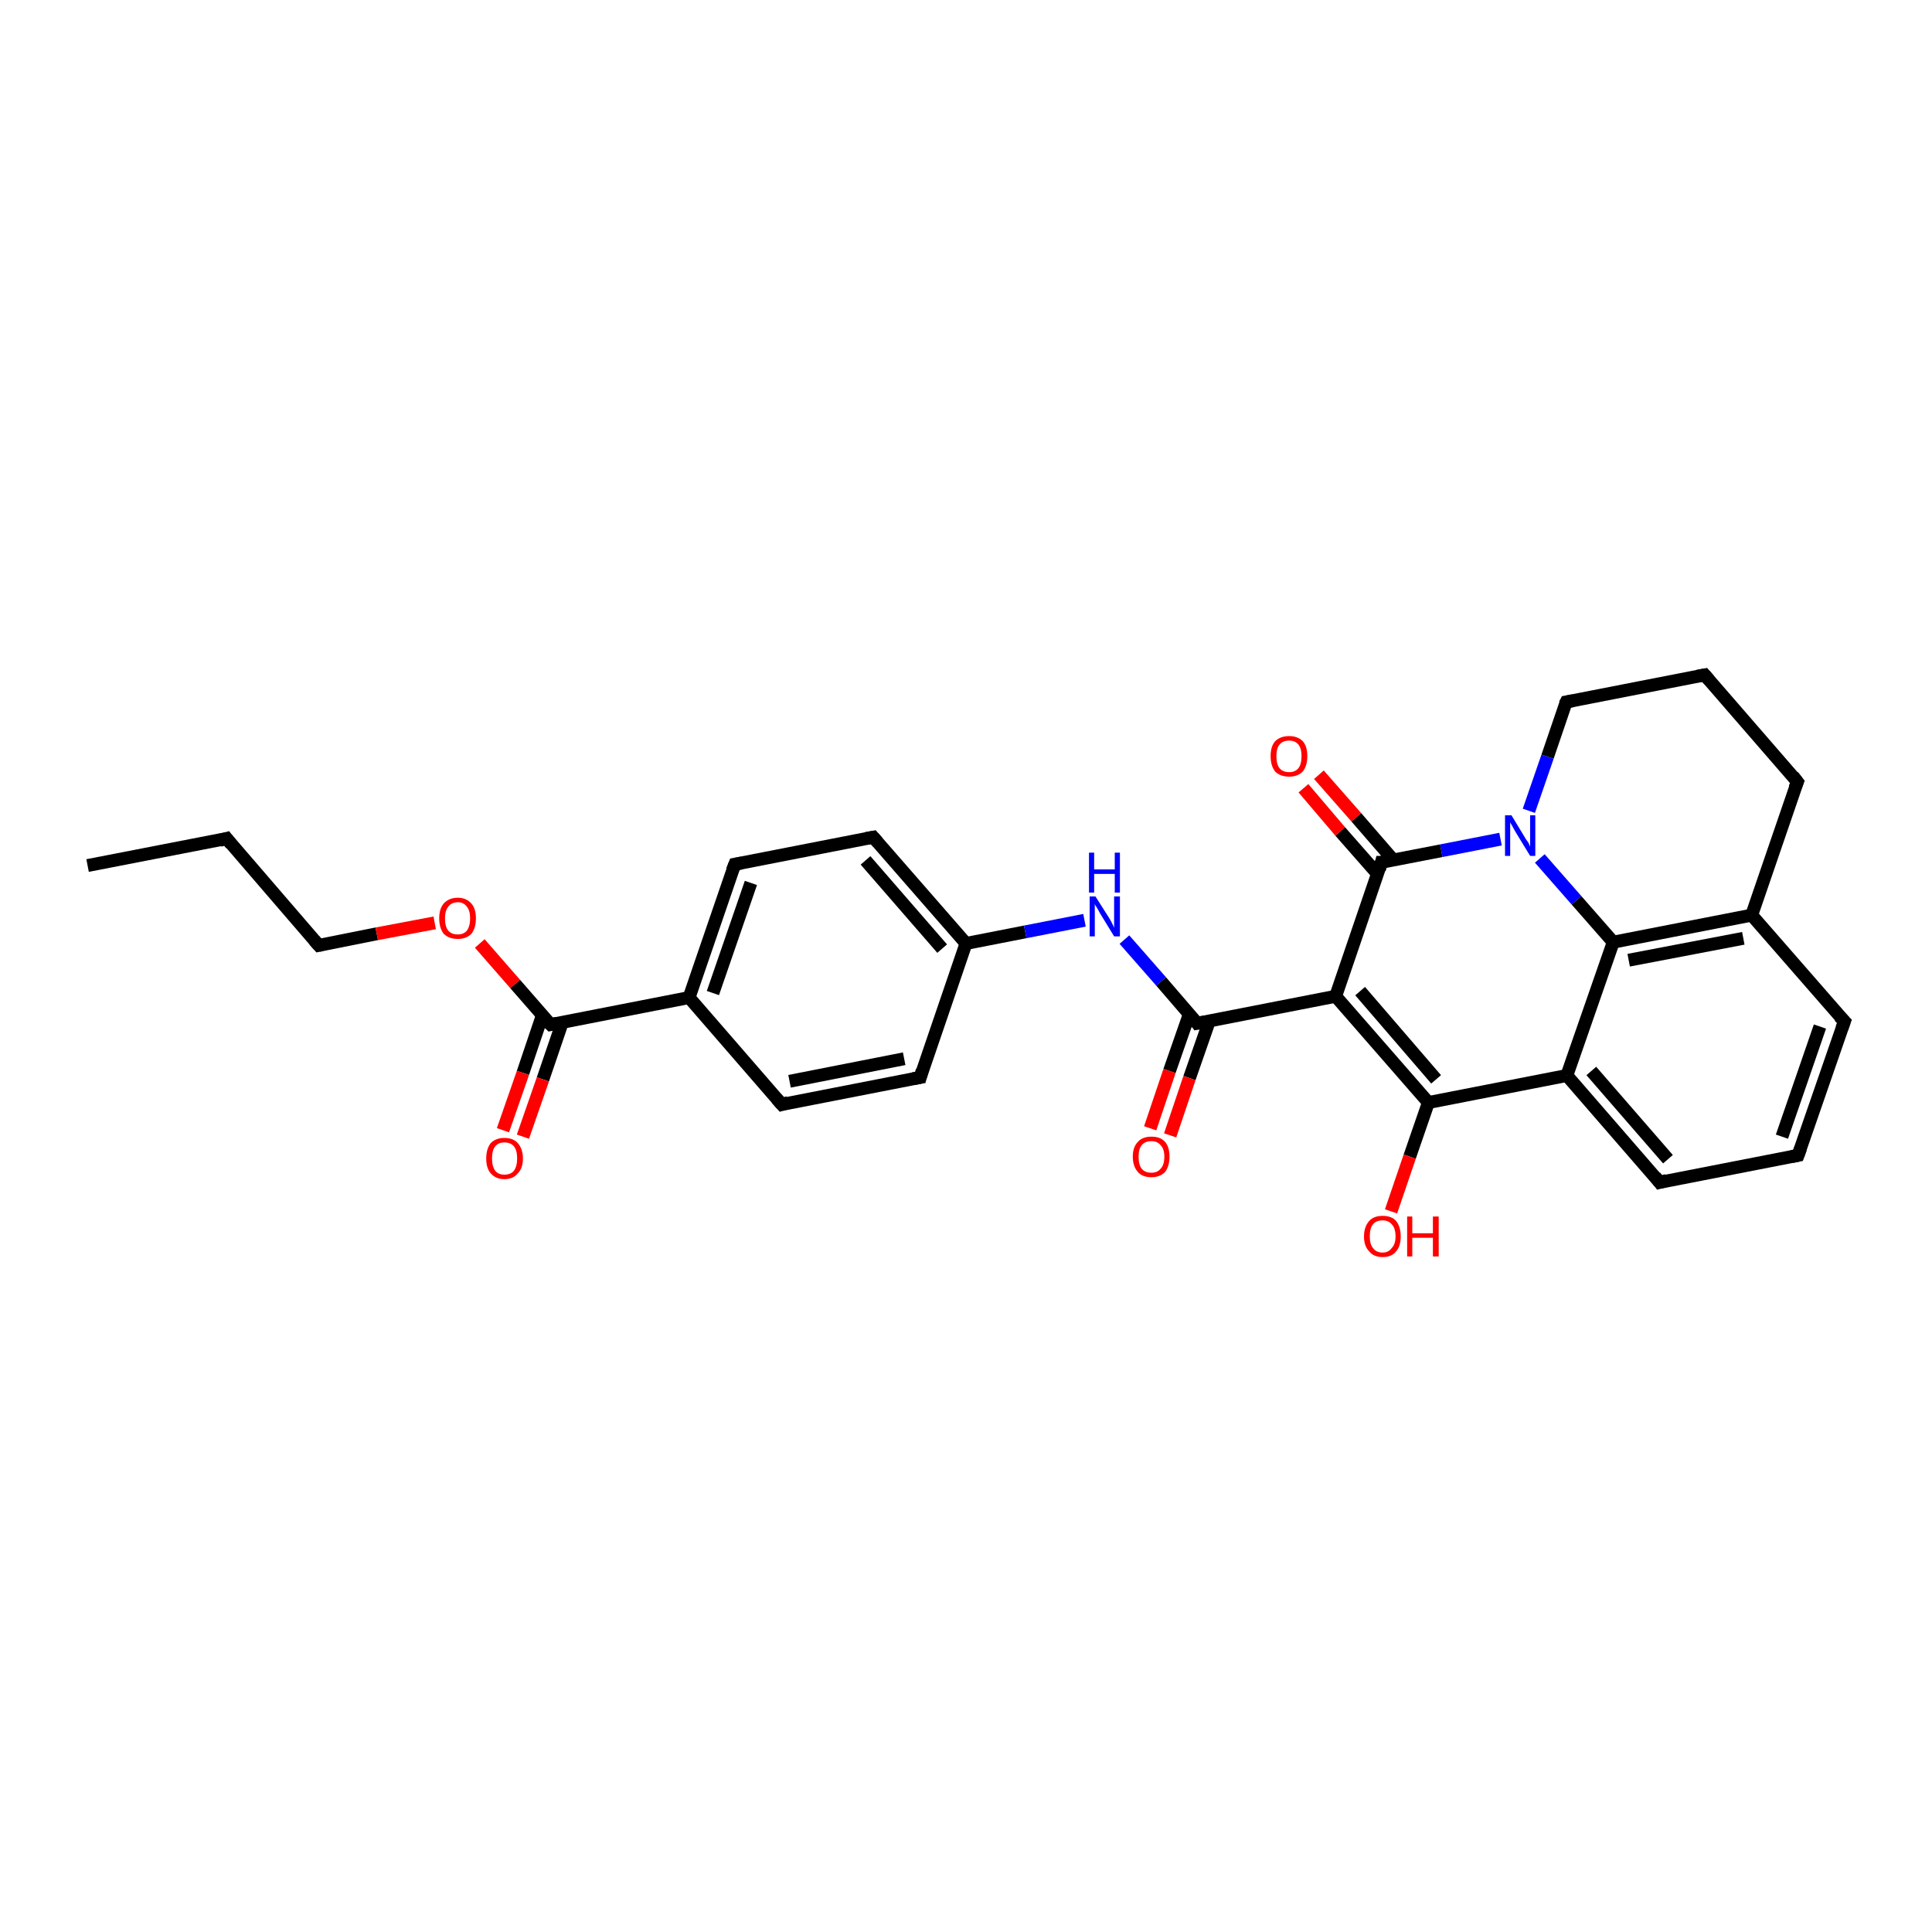 <?xml version='1.0' encoding='iso-8859-1'?>
<svg version='1.1' baseProfile='full'
              xmlns='http://www.w3.org/2000/svg'
                      xmlns:rdkit='http://www.rdkit.org/xml'
                      xmlns:xlink='http://www.w3.org/1999/xlink'
                  xml:space='preserve'
width='300px' height='300px' viewBox='0 0 300 300'>
<!-- END OF HEADER -->
<rect style='opacity:1.0;fill:#FFFFFF;stroke:none' width='300.0' height='300.0' x='0.0' y='0.0'> </rect>
<path class='bond-0 atom-0 atom-1' d='M 13.6,134.4 L 35.2,130.2' style='fill:none;fill-rule:evenodd;stroke:#000000;stroke-width:2.0px;stroke-linecap:butt;stroke-linejoin:miter;stroke-opacity:1' />
<path class='bond-1 atom-1 atom-2' d='M 35.2,130.2 L 49.5,146.8' style='fill:none;fill-rule:evenodd;stroke:#000000;stroke-width:2.0px;stroke-linecap:butt;stroke-linejoin:miter;stroke-opacity:1' />
<path class='bond-2 atom-2 atom-3' d='M 49.5,146.8 L 58.5,145.0' style='fill:none;fill-rule:evenodd;stroke:#000000;stroke-width:2.0px;stroke-linecap:butt;stroke-linejoin:miter;stroke-opacity:1' />
<path class='bond-2 atom-2 atom-3' d='M 58.5,145.0 L 67.5,143.3' style='fill:none;fill-rule:evenodd;stroke:#FF0000;stroke-width:2.0px;stroke-linecap:butt;stroke-linejoin:miter;stroke-opacity:1' />
<path class='bond-3 atom-3 atom-4' d='M 74.5,146.5 L 80.0,152.8' style='fill:none;fill-rule:evenodd;stroke:#FF0000;stroke-width:2.0px;stroke-linecap:butt;stroke-linejoin:miter;stroke-opacity:1' />
<path class='bond-3 atom-3 atom-4' d='M 80.0,152.8 L 85.5,159.1' style='fill:none;fill-rule:evenodd;stroke:#000000;stroke-width:2.0px;stroke-linecap:butt;stroke-linejoin:miter;stroke-opacity:1' />
<path class='bond-4 atom-4 atom-5' d='M 84.2,157.7 L 81.2,166.6' style='fill:none;fill-rule:evenodd;stroke:#000000;stroke-width:2.0px;stroke-linecap:butt;stroke-linejoin:miter;stroke-opacity:1' />
<path class='bond-4 atom-4 atom-5' d='M 81.2,166.6 L 78.1,175.5' style='fill:none;fill-rule:evenodd;stroke:#FF0000;stroke-width:2.0px;stroke-linecap:butt;stroke-linejoin:miter;stroke-opacity:1' />
<path class='bond-4 atom-4 atom-5' d='M 87.3,158.8 L 84.3,167.6' style='fill:none;fill-rule:evenodd;stroke:#000000;stroke-width:2.0px;stroke-linecap:butt;stroke-linejoin:miter;stroke-opacity:1' />
<path class='bond-4 atom-4 atom-5' d='M 84.3,167.6 L 81.2,176.5' style='fill:none;fill-rule:evenodd;stroke:#FF0000;stroke-width:2.0px;stroke-linecap:butt;stroke-linejoin:miter;stroke-opacity:1' />
<path class='bond-5 atom-4 atom-6' d='M 85.5,159.1 L 107.0,154.9' style='fill:none;fill-rule:evenodd;stroke:#000000;stroke-width:2.0px;stroke-linecap:butt;stroke-linejoin:miter;stroke-opacity:1' />
<path class='bond-6 atom-6 atom-7' d='M 107.0,154.9 L 114.1,134.2' style='fill:none;fill-rule:evenodd;stroke:#000000;stroke-width:2.0px;stroke-linecap:butt;stroke-linejoin:miter;stroke-opacity:1' />
<path class='bond-6 atom-6 atom-7' d='M 110.7,154.2 L 116.6,137.1' style='fill:none;fill-rule:evenodd;stroke:#000000;stroke-width:2.0px;stroke-linecap:butt;stroke-linejoin:miter;stroke-opacity:1' />
<path class='bond-7 atom-7 atom-8' d='M 114.1,134.2 L 135.6,130.0' style='fill:none;fill-rule:evenodd;stroke:#000000;stroke-width:2.0px;stroke-linecap:butt;stroke-linejoin:miter;stroke-opacity:1' />
<path class='bond-8 atom-8 atom-9' d='M 135.6,130.0 L 150.0,146.5' style='fill:none;fill-rule:evenodd;stroke:#000000;stroke-width:2.0px;stroke-linecap:butt;stroke-linejoin:miter;stroke-opacity:1' />
<path class='bond-8 atom-8 atom-9' d='M 134.4,133.6 L 146.3,147.3' style='fill:none;fill-rule:evenodd;stroke:#000000;stroke-width:2.0px;stroke-linecap:butt;stroke-linejoin:miter;stroke-opacity:1' />
<path class='bond-9 atom-9 atom-10' d='M 150.0,146.5 L 159.2,144.7' style='fill:none;fill-rule:evenodd;stroke:#000000;stroke-width:2.0px;stroke-linecap:butt;stroke-linejoin:miter;stroke-opacity:1' />
<path class='bond-9 atom-9 atom-10' d='M 159.2,144.7 L 168.4,142.9' style='fill:none;fill-rule:evenodd;stroke:#0000FF;stroke-width:2.0px;stroke-linecap:butt;stroke-linejoin:miter;stroke-opacity:1' />
<path class='bond-10 atom-10 atom-11' d='M 174.6,145.9 L 180.3,152.4' style='fill:none;fill-rule:evenodd;stroke:#0000FF;stroke-width:2.0px;stroke-linecap:butt;stroke-linejoin:miter;stroke-opacity:1' />
<path class='bond-10 atom-10 atom-11' d='M 180.3,152.4 L 185.9,158.9' style='fill:none;fill-rule:evenodd;stroke:#000000;stroke-width:2.0px;stroke-linecap:butt;stroke-linejoin:miter;stroke-opacity:1' />
<path class='bond-11 atom-11 atom-12' d='M 184.7,157.4 L 181.6,166.3' style='fill:none;fill-rule:evenodd;stroke:#000000;stroke-width:2.0px;stroke-linecap:butt;stroke-linejoin:miter;stroke-opacity:1' />
<path class='bond-11 atom-11 atom-12' d='M 181.6,166.3 L 178.6,175.2' style='fill:none;fill-rule:evenodd;stroke:#FF0000;stroke-width:2.0px;stroke-linecap:butt;stroke-linejoin:miter;stroke-opacity:1' />
<path class='bond-11 atom-11 atom-12' d='M 187.8,158.5 L 184.7,167.4' style='fill:none;fill-rule:evenodd;stroke:#000000;stroke-width:2.0px;stroke-linecap:butt;stroke-linejoin:miter;stroke-opacity:1' />
<path class='bond-11 atom-11 atom-12' d='M 184.7,167.4 L 181.7,176.3' style='fill:none;fill-rule:evenodd;stroke:#FF0000;stroke-width:2.0px;stroke-linecap:butt;stroke-linejoin:miter;stroke-opacity:1' />
<path class='bond-12 atom-11 atom-13' d='M 185.9,158.9 L 207.4,154.7' style='fill:none;fill-rule:evenodd;stroke:#000000;stroke-width:2.0px;stroke-linecap:butt;stroke-linejoin:miter;stroke-opacity:1' />
<path class='bond-13 atom-13 atom-14' d='M 207.4,154.7 L 221.8,171.2' style='fill:none;fill-rule:evenodd;stroke:#000000;stroke-width:2.0px;stroke-linecap:butt;stroke-linejoin:miter;stroke-opacity:1' />
<path class='bond-13 atom-13 atom-14' d='M 211.2,153.9 L 223.0,167.6' style='fill:none;fill-rule:evenodd;stroke:#000000;stroke-width:2.0px;stroke-linecap:butt;stroke-linejoin:miter;stroke-opacity:1' />
<path class='bond-14 atom-14 atom-15' d='M 221.8,171.2 L 218.9,179.6' style='fill:none;fill-rule:evenodd;stroke:#000000;stroke-width:2.0px;stroke-linecap:butt;stroke-linejoin:miter;stroke-opacity:1' />
<path class='bond-14 atom-14 atom-15' d='M 218.9,179.6 L 216.0,188.1' style='fill:none;fill-rule:evenodd;stroke:#FF0000;stroke-width:2.0px;stroke-linecap:butt;stroke-linejoin:miter;stroke-opacity:1' />
<path class='bond-15 atom-14 atom-16' d='M 221.8,171.2 L 243.3,167.0' style='fill:none;fill-rule:evenodd;stroke:#000000;stroke-width:2.0px;stroke-linecap:butt;stroke-linejoin:miter;stroke-opacity:1' />
<path class='bond-16 atom-16 atom-17' d='M 243.3,167.0 L 257.7,183.6' style='fill:none;fill-rule:evenodd;stroke:#000000;stroke-width:2.0px;stroke-linecap:butt;stroke-linejoin:miter;stroke-opacity:1' />
<path class='bond-16 atom-16 atom-17' d='M 247.1,166.3 L 259.0,180.0' style='fill:none;fill-rule:evenodd;stroke:#000000;stroke-width:2.0px;stroke-linecap:butt;stroke-linejoin:miter;stroke-opacity:1' />
<path class='bond-17 atom-17 atom-18' d='M 257.7,183.6 L 279.2,179.4' style='fill:none;fill-rule:evenodd;stroke:#000000;stroke-width:2.0px;stroke-linecap:butt;stroke-linejoin:miter;stroke-opacity:1' />
<path class='bond-18 atom-18 atom-19' d='M 279.2,179.4 L 286.4,158.6' style='fill:none;fill-rule:evenodd;stroke:#000000;stroke-width:2.0px;stroke-linecap:butt;stroke-linejoin:miter;stroke-opacity:1' />
<path class='bond-18 atom-18 atom-19' d='M 276.7,176.5 L 282.6,159.4' style='fill:none;fill-rule:evenodd;stroke:#000000;stroke-width:2.0px;stroke-linecap:butt;stroke-linejoin:miter;stroke-opacity:1' />
<path class='bond-19 atom-19 atom-20' d='M 286.4,158.6 L 272.0,142.1' style='fill:none;fill-rule:evenodd;stroke:#000000;stroke-width:2.0px;stroke-linecap:butt;stroke-linejoin:miter;stroke-opacity:1' />
<path class='bond-20 atom-20 atom-21' d='M 272.0,142.1 L 279.1,121.4' style='fill:none;fill-rule:evenodd;stroke:#000000;stroke-width:2.0px;stroke-linecap:butt;stroke-linejoin:miter;stroke-opacity:1' />
<path class='bond-21 atom-21 atom-22' d='M 279.1,121.4 L 264.7,104.8' style='fill:none;fill-rule:evenodd;stroke:#000000;stroke-width:2.0px;stroke-linecap:butt;stroke-linejoin:miter;stroke-opacity:1' />
<path class='bond-22 atom-22 atom-23' d='M 264.7,104.8 L 243.2,109.0' style='fill:none;fill-rule:evenodd;stroke:#000000;stroke-width:2.0px;stroke-linecap:butt;stroke-linejoin:miter;stroke-opacity:1' />
<path class='bond-23 atom-23 atom-24' d='M 243.2,109.0 L 240.3,117.5' style='fill:none;fill-rule:evenodd;stroke:#000000;stroke-width:2.0px;stroke-linecap:butt;stroke-linejoin:miter;stroke-opacity:1' />
<path class='bond-23 atom-23 atom-24' d='M 240.3,117.5 L 237.4,125.9' style='fill:none;fill-rule:evenodd;stroke:#0000FF;stroke-width:2.0px;stroke-linecap:butt;stroke-linejoin:miter;stroke-opacity:1' />
<path class='bond-24 atom-24 atom-25' d='M 239.1,133.3 L 244.8,139.8' style='fill:none;fill-rule:evenodd;stroke:#0000FF;stroke-width:2.0px;stroke-linecap:butt;stroke-linejoin:miter;stroke-opacity:1' />
<path class='bond-24 atom-24 atom-25' d='M 244.8,139.8 L 250.5,146.3' style='fill:none;fill-rule:evenodd;stroke:#000000;stroke-width:2.0px;stroke-linecap:butt;stroke-linejoin:miter;stroke-opacity:1' />
<path class='bond-25 atom-24 atom-26' d='M 233.0,130.3 L 223.8,132.1' style='fill:none;fill-rule:evenodd;stroke:#0000FF;stroke-width:2.0px;stroke-linecap:butt;stroke-linejoin:miter;stroke-opacity:1' />
<path class='bond-25 atom-24 atom-26' d='M 223.8,132.1 L 214.5,133.9' style='fill:none;fill-rule:evenodd;stroke:#000000;stroke-width:2.0px;stroke-linecap:butt;stroke-linejoin:miter;stroke-opacity:1' />
<path class='bond-26 atom-26 atom-27' d='M 216.4,133.6 L 210.6,126.9' style='fill:none;fill-rule:evenodd;stroke:#000000;stroke-width:2.0px;stroke-linecap:butt;stroke-linejoin:miter;stroke-opacity:1' />
<path class='bond-26 atom-26 atom-27' d='M 210.6,126.9 L 204.8,120.3' style='fill:none;fill-rule:evenodd;stroke:#FF0000;stroke-width:2.0px;stroke-linecap:butt;stroke-linejoin:miter;stroke-opacity:1' />
<path class='bond-26 atom-26 atom-27' d='M 213.9,135.7 L 208.1,129.1' style='fill:none;fill-rule:evenodd;stroke:#000000;stroke-width:2.0px;stroke-linecap:butt;stroke-linejoin:miter;stroke-opacity:1' />
<path class='bond-26 atom-26 atom-27' d='M 208.1,129.1 L 202.4,122.4' style='fill:none;fill-rule:evenodd;stroke:#FF0000;stroke-width:2.0px;stroke-linecap:butt;stroke-linejoin:miter;stroke-opacity:1' />
<path class='bond-27 atom-9 atom-28' d='M 150.0,146.5 L 142.9,167.3' style='fill:none;fill-rule:evenodd;stroke:#000000;stroke-width:2.0px;stroke-linecap:butt;stroke-linejoin:miter;stroke-opacity:1' />
<path class='bond-28 atom-28 atom-29' d='M 142.9,167.3 L 121.4,171.5' style='fill:none;fill-rule:evenodd;stroke:#000000;stroke-width:2.0px;stroke-linecap:butt;stroke-linejoin:miter;stroke-opacity:1' />
<path class='bond-28 atom-28 atom-29' d='M 140.4,164.4 L 122.6,167.9' style='fill:none;fill-rule:evenodd;stroke:#000000;stroke-width:2.0px;stroke-linecap:butt;stroke-linejoin:miter;stroke-opacity:1' />
<path class='bond-29 atom-29 atom-6' d='M 121.4,171.5 L 107.0,154.9' style='fill:none;fill-rule:evenodd;stroke:#000000;stroke-width:2.0px;stroke-linecap:butt;stroke-linejoin:miter;stroke-opacity:1' />
<path class='bond-30 atom-26 atom-13' d='M 214.5,133.9 L 207.4,154.7' style='fill:none;fill-rule:evenodd;stroke:#000000;stroke-width:2.0px;stroke-linecap:butt;stroke-linejoin:miter;stroke-opacity:1' />
<path class='bond-31 atom-25 atom-16' d='M 250.5,146.3 L 243.3,167.0' style='fill:none;fill-rule:evenodd;stroke:#000000;stroke-width:2.0px;stroke-linecap:butt;stroke-linejoin:miter;stroke-opacity:1' />
<path class='bond-32 atom-25 atom-20' d='M 250.5,146.3 L 272.0,142.1' style='fill:none;fill-rule:evenodd;stroke:#000000;stroke-width:2.0px;stroke-linecap:butt;stroke-linejoin:miter;stroke-opacity:1' />
<path class='bond-32 atom-25 atom-20' d='M 252.9,149.1 L 270.7,145.7' style='fill:none;fill-rule:evenodd;stroke:#000000;stroke-width:2.0px;stroke-linecap:butt;stroke-linejoin:miter;stroke-opacity:1' />
<path d='M 34.1,130.5 L 35.2,130.2 L 35.9,131.1' style='fill:none;stroke:#000000;stroke-width:2.0px;stroke-linecap:butt;stroke-linejoin:miter;stroke-opacity:1;' />
<path d='M 48.8,146.0 L 49.5,146.8 L 50.0,146.7' style='fill:none;stroke:#000000;stroke-width:2.0px;stroke-linecap:butt;stroke-linejoin:miter;stroke-opacity:1;' />
<path d='M 85.2,158.8 L 85.5,159.1 L 86.5,158.9' style='fill:none;stroke:#000000;stroke-width:2.0px;stroke-linecap:butt;stroke-linejoin:miter;stroke-opacity:1;' />
<path d='M 113.7,135.2 L 114.1,134.2 L 115.2,134.0' style='fill:none;stroke:#000000;stroke-width:2.0px;stroke-linecap:butt;stroke-linejoin:miter;stroke-opacity:1;' />
<path d='M 134.5,130.2 L 135.6,130.0 L 136.3,130.8' style='fill:none;stroke:#000000;stroke-width:2.0px;stroke-linecap:butt;stroke-linejoin:miter;stroke-opacity:1;' />
<path d='M 185.6,158.5 L 185.9,158.9 L 187.0,158.7' style='fill:none;stroke:#000000;stroke-width:2.0px;stroke-linecap:butt;stroke-linejoin:miter;stroke-opacity:1;' />
<path d='M 257.0,182.7 L 257.7,183.6 L 258.8,183.3' style='fill:none;stroke:#000000;stroke-width:2.0px;stroke-linecap:butt;stroke-linejoin:miter;stroke-opacity:1;' />
<path d='M 278.2,179.6 L 279.2,179.4 L 279.6,178.3' style='fill:none;stroke:#000000;stroke-width:2.0px;stroke-linecap:butt;stroke-linejoin:miter;stroke-opacity:1;' />
<path d='M 286.0,159.7 L 286.4,158.6 L 285.6,157.8' style='fill:none;stroke:#000000;stroke-width:2.0px;stroke-linecap:butt;stroke-linejoin:miter;stroke-opacity:1;' />
<path d='M 278.7,122.4 L 279.1,121.4 L 278.4,120.5' style='fill:none;stroke:#000000;stroke-width:2.0px;stroke-linecap:butt;stroke-linejoin:miter;stroke-opacity:1;' />
<path d='M 265.4,105.6 L 264.7,104.8 L 263.6,105.0' style='fill:none;stroke:#000000;stroke-width:2.0px;stroke-linecap:butt;stroke-linejoin:miter;stroke-opacity:1;' />
<path d='M 244.3,108.8 L 243.2,109.0 L 243.0,109.4' style='fill:none;stroke:#000000;stroke-width:2.0px;stroke-linecap:butt;stroke-linejoin:miter;stroke-opacity:1;' />
<path d='M 215.0,133.9 L 214.5,133.9 L 214.2,135.0' style='fill:none;stroke:#000000;stroke-width:2.0px;stroke-linecap:butt;stroke-linejoin:miter;stroke-opacity:1;' />
<path d='M 143.2,166.2 L 142.9,167.3 L 141.8,167.5' style='fill:none;stroke:#000000;stroke-width:2.0px;stroke-linecap:butt;stroke-linejoin:miter;stroke-opacity:1;' />
<path d='M 122.4,171.2 L 121.4,171.5 L 120.6,170.6' style='fill:none;stroke:#000000;stroke-width:2.0px;stroke-linecap:butt;stroke-linejoin:miter;stroke-opacity:1;' />
<path class='atom-3' d='M 68.2 142.6
Q 68.2 141.1, 68.9 140.3
Q 69.7 139.4, 71.1 139.4
Q 72.4 139.4, 73.2 140.3
Q 73.9 141.1, 73.9 142.6
Q 73.9 144.1, 73.2 145.0
Q 72.4 145.8, 71.1 145.8
Q 69.7 145.8, 68.9 145.0
Q 68.2 144.1, 68.2 142.6
M 71.1 145.1
Q 72.0 145.1, 72.5 144.5
Q 73.0 143.8, 73.0 142.6
Q 73.0 141.4, 72.5 140.8
Q 72.0 140.1, 71.1 140.1
Q 70.1 140.1, 69.6 140.8
Q 69.1 141.4, 69.1 142.6
Q 69.1 143.9, 69.6 144.5
Q 70.1 145.1, 71.1 145.1
' fill='#FF0000'/>
<path class='atom-5' d='M 75.5 179.9
Q 75.5 178.4, 76.2 177.5
Q 77.0 176.7, 78.3 176.7
Q 79.7 176.7, 80.4 177.5
Q 81.2 178.4, 81.2 179.9
Q 81.2 181.4, 80.4 182.2
Q 79.7 183.1, 78.3 183.1
Q 77.0 183.1, 76.2 182.2
Q 75.5 181.4, 75.5 179.9
M 78.3 182.4
Q 79.3 182.4, 79.8 181.8
Q 80.3 181.1, 80.3 179.9
Q 80.3 178.6, 79.8 178.0
Q 79.3 177.4, 78.3 177.4
Q 77.4 177.4, 76.9 178.0
Q 76.4 178.6, 76.4 179.9
Q 76.4 181.1, 76.9 181.8
Q 77.4 182.4, 78.3 182.4
' fill='#FF0000'/>
<path class='atom-10' d='M 170.1 139.2
L 172.2 142.5
Q 172.4 142.8, 172.7 143.4
Q 173.0 144.0, 173.0 144.1
L 173.0 139.2
L 173.9 139.2
L 173.9 145.4
L 173.0 145.4
L 170.8 141.8
Q 170.6 141.4, 170.3 140.9
Q 170.0 140.5, 170.0 140.3
L 170.0 145.4
L 169.2 145.4
L 169.2 139.2
L 170.1 139.2
' fill='#0000FF'/>
<path class='atom-10' d='M 169.1 132.4
L 169.9 132.4
L 169.9 135.0
L 173.1 135.0
L 173.1 132.4
L 173.9 132.4
L 173.9 138.6
L 173.1 138.6
L 173.1 135.7
L 169.9 135.7
L 169.9 138.6
L 169.1 138.6
L 169.1 132.4
' fill='#0000FF'/>
<path class='atom-12' d='M 175.9 179.6
Q 175.9 178.1, 176.7 177.3
Q 177.4 176.5, 178.8 176.5
Q 180.2 176.5, 180.9 177.3
Q 181.6 178.1, 181.6 179.6
Q 181.6 181.1, 180.9 182.0
Q 180.1 182.8, 178.8 182.8
Q 177.4 182.8, 176.7 182.0
Q 175.9 181.1, 175.9 179.6
M 178.8 182.1
Q 179.7 182.1, 180.2 181.5
Q 180.8 180.9, 180.8 179.6
Q 180.8 178.4, 180.2 177.8
Q 179.7 177.2, 178.8 177.2
Q 177.8 177.2, 177.3 177.8
Q 176.8 178.4, 176.8 179.6
Q 176.8 180.9, 177.3 181.5
Q 177.8 182.1, 178.8 182.1
' fill='#FF0000'/>
<path class='atom-15' d='M 211.8 192.0
Q 211.8 190.5, 212.6 189.6
Q 213.3 188.8, 214.7 188.8
Q 216.1 188.8, 216.8 189.6
Q 217.5 190.5, 217.5 192.0
Q 217.5 193.5, 216.8 194.3
Q 216.1 195.2, 214.7 195.2
Q 213.3 195.2, 212.6 194.3
Q 211.8 193.5, 211.8 192.0
M 214.7 194.5
Q 215.6 194.5, 216.1 193.8
Q 216.7 193.2, 216.7 192.0
Q 216.7 190.7, 216.1 190.1
Q 215.6 189.5, 214.7 189.5
Q 213.7 189.5, 213.2 190.1
Q 212.7 190.7, 212.7 192.0
Q 212.7 193.2, 213.2 193.8
Q 213.7 194.5, 214.7 194.5
' fill='#FF0000'/>
<path class='atom-15' d='M 218.5 188.9
L 219.3 188.9
L 219.3 191.5
L 222.5 191.5
L 222.5 188.9
L 223.4 188.9
L 223.4 195.1
L 222.5 195.1
L 222.5 192.2
L 219.3 192.2
L 219.3 195.1
L 218.5 195.1
L 218.5 188.9
' fill='#FF0000'/>
<path class='atom-24' d='M 234.7 126.6
L 236.7 129.9
Q 236.9 130.3, 237.3 130.8
Q 237.6 131.4, 237.6 131.5
L 237.6 126.6
L 238.4 126.6
L 238.4 132.9
L 237.6 132.9
L 235.4 129.3
Q 235.1 128.8, 234.9 128.4
Q 234.6 127.9, 234.5 127.7
L 234.5 132.9
L 233.7 132.9
L 233.7 126.6
L 234.7 126.6
' fill='#0000FF'/>
<path class='atom-27' d='M 197.3 117.4
Q 197.3 115.9, 198.0 115.1
Q 198.8 114.3, 200.2 114.3
Q 201.5 114.3, 202.3 115.1
Q 203.0 115.9, 203.0 117.4
Q 203.0 118.9, 202.3 119.8
Q 201.5 120.6, 200.2 120.6
Q 198.8 120.6, 198.0 119.8
Q 197.3 118.9, 197.3 117.4
M 200.2 119.9
Q 201.1 119.9, 201.6 119.3
Q 202.1 118.7, 202.1 117.4
Q 202.1 116.2, 201.6 115.6
Q 201.1 115.0, 200.2 115.0
Q 199.2 115.0, 198.7 115.6
Q 198.2 116.2, 198.2 117.4
Q 198.2 118.7, 198.7 119.3
Q 199.2 119.9, 200.2 119.9
' fill='#FF0000'/>
</svg>
